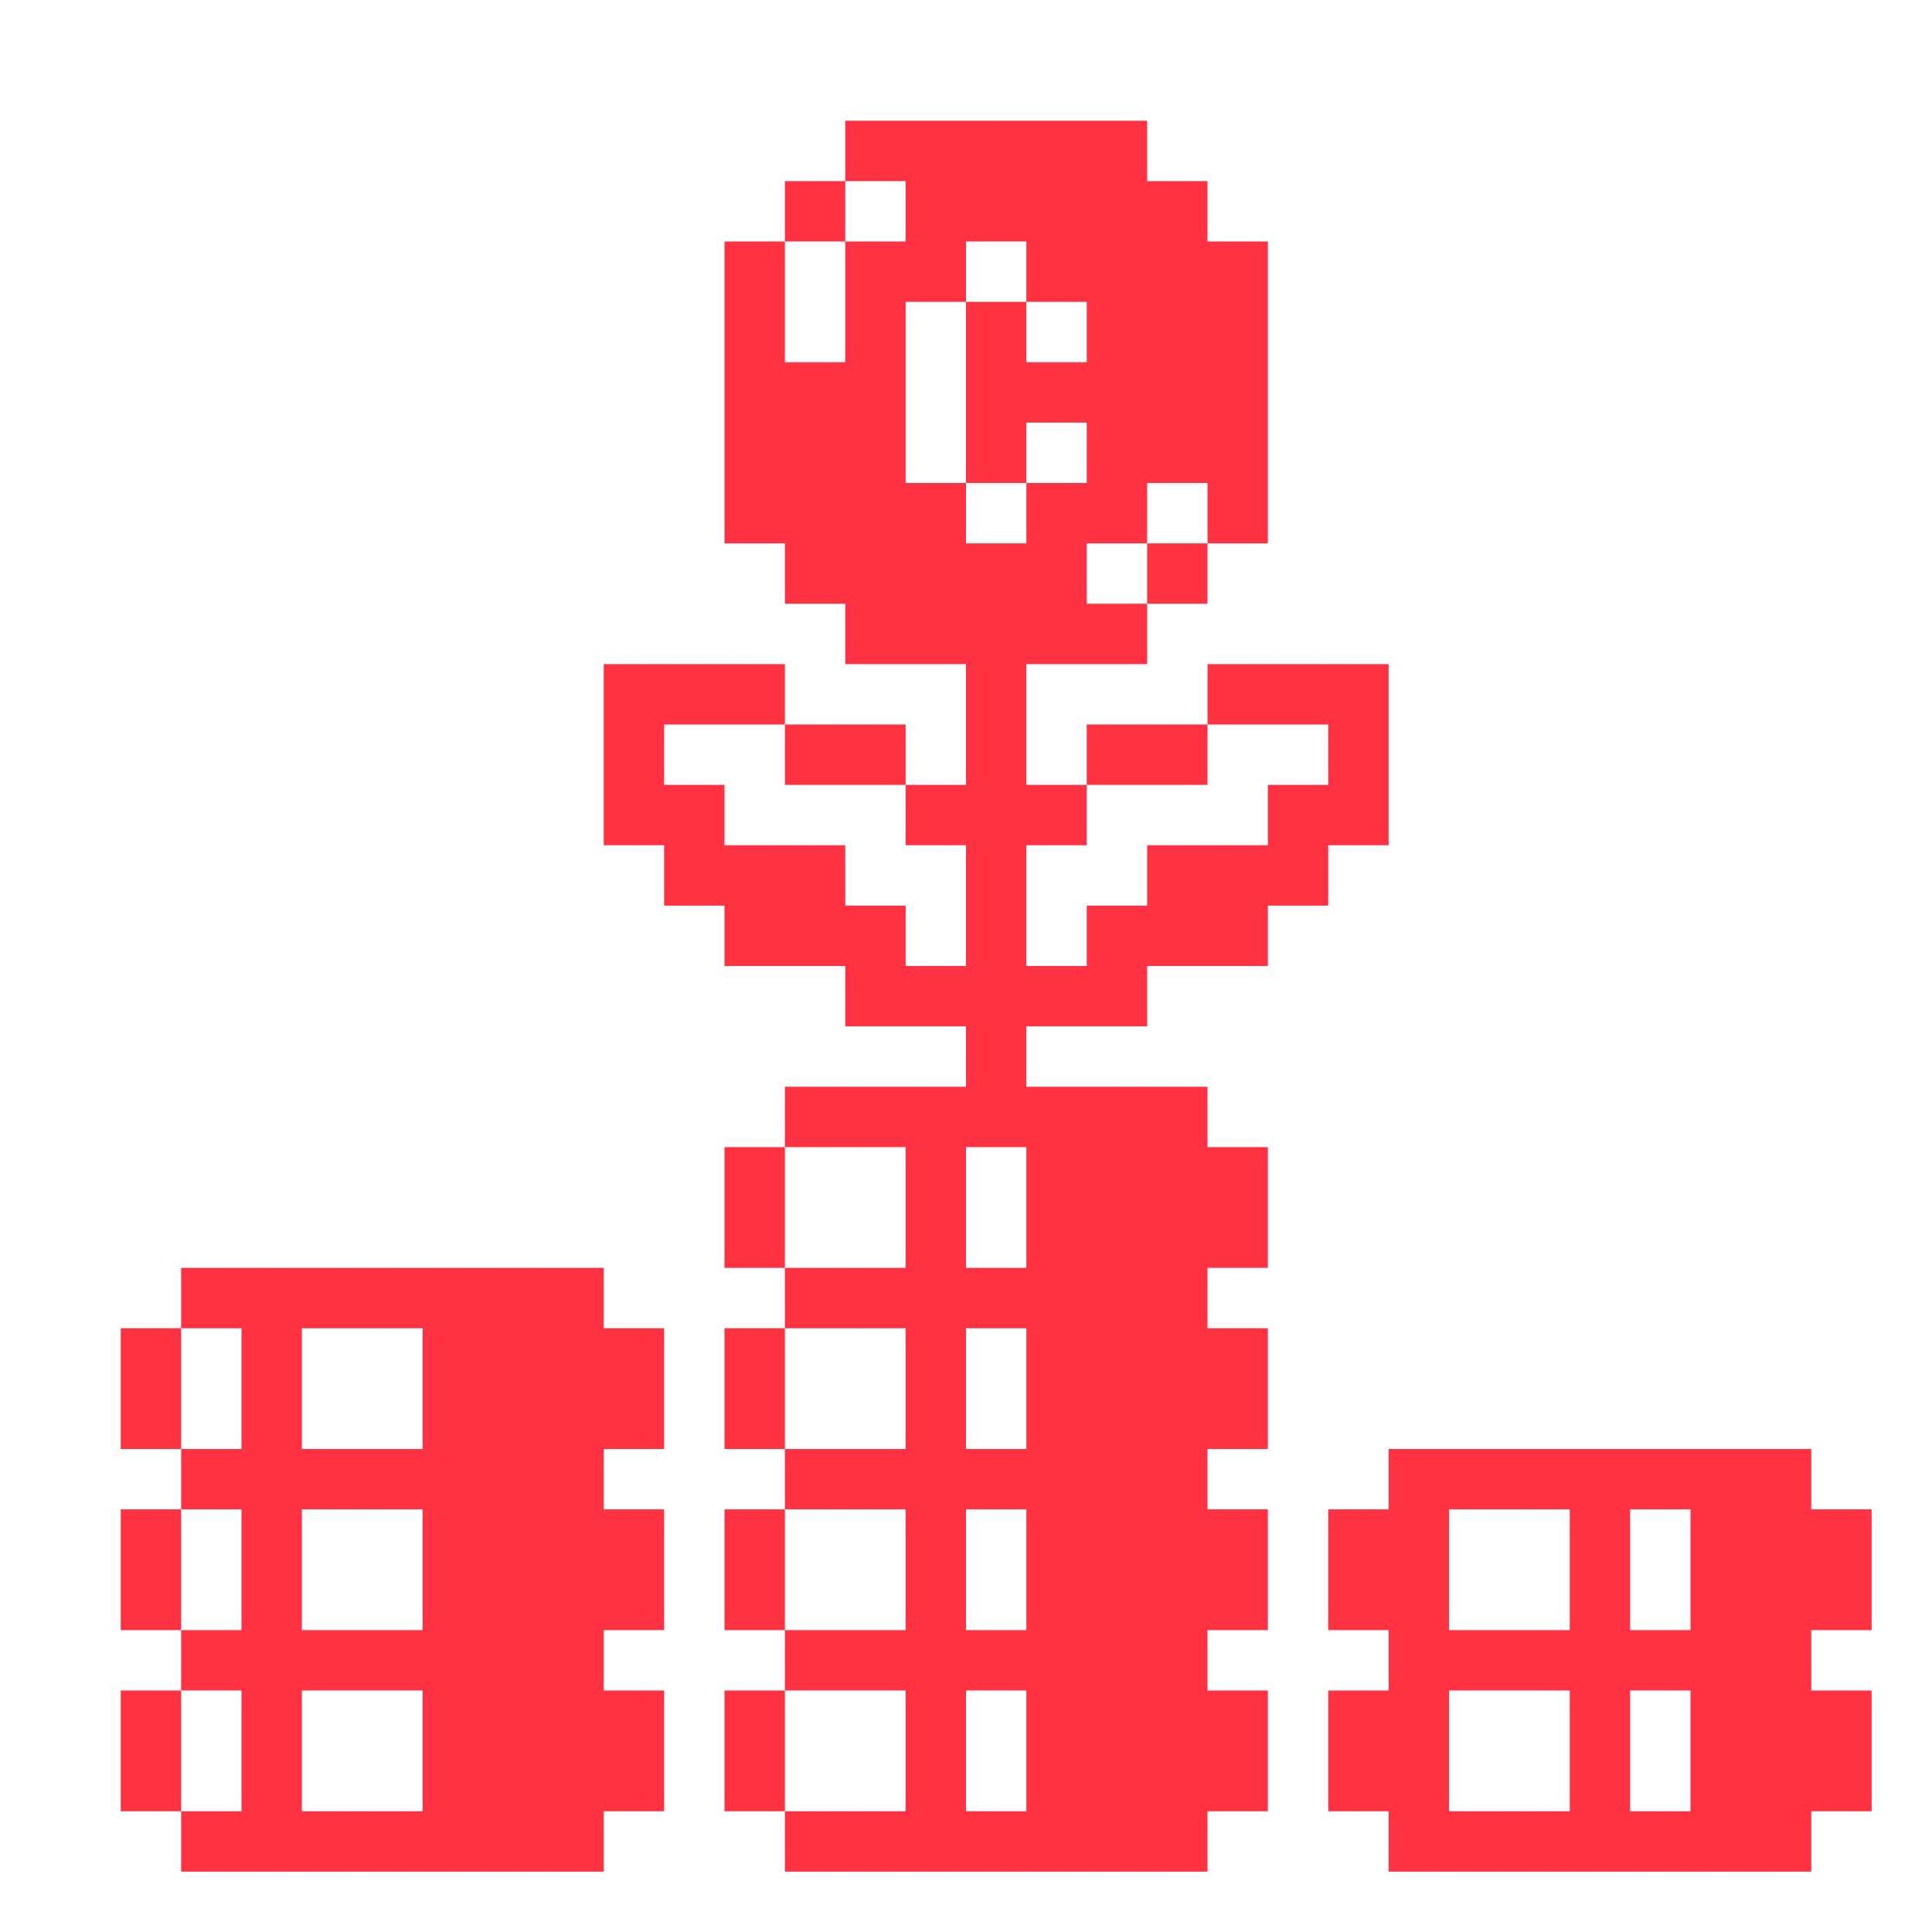 <?xml version="1.0" encoding="UTF-8"?>
<!-- Generator: Adobe Illustrator 28.0.0, SVG Export Plug-In . SVG Version: 6.00 Build 0)  -->
<svg xmlns="http://www.w3.org/2000/svg" xmlns:xlink="http://www.w3.org/1999/xlink" version="1.1" id="Layer_1" x="0px" y="0px" width="512px" height="512px" viewBox="0 0 512 512" style="enable-background:new 0 0 512 512;" xml:space="preserve">
<style type="text/css">
	.st0{display:none;}
	.st1{display:inline;}
	.st2{display:inline;fill:#E5CB8E;}
	.st3{display:inline;fill:#B9745B;}
	.st4{display:inline;fill:#9B5044;}
	.st5{display:inline;fill:#4F8F82;}
	.st6{fill:#4F8F82;}
	.st7{display:inline;fill:#FAF9C6;}
	.st8{display:inline;fill:#D5A57D;}
	.st9{display:inline;fill:#B6DFBB;}
	.st10{display:inline;fill:#7AB393;}
	.st11{fill:#FE3243;}
</style>
<g id="stroke" class="st0">
	<path class="st1" d="M48,384h112v16H48V384z"></path>
	<path class="st1" d="M48,432h112v16H48V432z"></path>
	<path class="st1" d="M32,400h16v32H32V400z"></path>
	<path class="st1" d="M160,400h16v32h-16V400z"></path>
	<path class="st1" d="M48,336h112v16H48V336z"></path>
	<path class="st1" d="M32,352h16v32H32V352z"></path>
	<path class="st1" d="M160,352h16v32h-16V352z"></path>
	<path class="st1" d="M48,480h112v16H48V480z"></path>
	<path class="st1" d="M32,448h16v32H32V448z"></path>
	<path class="st1" d="M160,448h16v32h-16V448z"></path>
	<path class="st1" d="M208,384h112v16H208V384z"></path>
	<path class="st1" d="M208,432h112v16H208V432z"></path>
	<path class="st1" d="M192,400h16v32h-16V400z"></path>
	<path class="st1" d="M320,400h16v32h-16V400z"></path>
	<path class="st1" d="M208,336h112v16H208V336z"></path>
	<path class="st1" d="M192,352h16v32h-16V352z"></path>
	<path class="st1" d="M320,352h16v32h-16V352z"></path>
	<path class="st1" d="M208,288h112v16H208V288z"></path>
	<path class="st1" d="M192,304h16v32h-16V304z"></path>
	<path class="st1" d="M320,304h16v32h-16V304z"></path>
	<path class="st1" d="M208,480h112v16H208V480z"></path>
	<path class="st1" d="M192,448h16v32h-16V448z"></path>
	<path class="st1" d="M320,448h16v32h-16V448z"></path>
	<path class="st1" d="M368,384h112v16H368V384z"></path>
	<path class="st1" d="M368,432h112v16H368V432z"></path>
	<path class="st1" d="M352,400h16v32h-16V400z"></path>
	<path class="st1" d="M480,400h16v32h-16V400z"></path>
	<path class="st1" d="M368,480h112v16H368V480z"></path>
	<path class="st1" d="M352,448h16v32h-16V448z"></path>
	<path class="st1" d="M480,448h16v32h-16V448z"></path>
	<path class="st1" d="M256,176h16v112h-16V176z"></path>
	<path class="st1" d="M192,64h16v80h-16V64z"></path>
	<path class="st1" d="M320,64h16v80h-16V64z"></path>
	<path class="st1" d="M224,32h80v16h-80V32z"></path>
	<path class="st1" d="M224,160h80v16h-80V160z"></path>
	<path class="st1" d="M208,144h16v16h-16V144z"></path>
	<path class="st1" d="M304,144h16v16h-16V144z"></path>
	<path class="st1" d="M208,48h16v16h-16V48z"></path>
	<path class="st1" d="M304,48h16v16h-16V48z"></path>
	<path class="st1" d="M256,64h16v16h-16V64z"></path>
	<path class="st1" d="M272,80h16v16h-16V80z"></path>
	<path class="st1" d="M272,112h16v16h-16V112z"></path>
	<path class="st1" d="M256,128h16v16h-16V128z"></path>
	<path class="st1" d="M240,80h16v48h-16V80z"></path>
	<path class="st1" d="M272,256h32v16h-32V256z"></path>
	<path class="st1" d="M304,240h32v16h-32V240z"></path>
	<path class="st1" d="M288,192h32v16h-32V192z"></path>
	<path class="st1" d="M352,176h16v48h-16V176z"></path>
	<path class="st1" d="M320,176h32v16h-32V176z"></path>
	<path class="st1" d="M272,208h16v16h-16V208z"></path>
	<path class="st1" d="M336,224h16v16h-16V224z"></path>
	<path class="st1" d="M256,272h-32v-16h32V272z"></path>
	<path class="st1" d="M224,256h-32v-16h32V256z"></path>
	<path class="st1" d="M240,208h-32v-16h32V208z"></path>
	<path class="st1" d="M176,224h-16v-48h16V224z"></path>
	<path class="st1" d="M208,192h-32v-16h32V192z"></path>
	<path class="st1" d="M256,224h-16v-16h16V224z"></path>
	<path class="st1" d="M192,240h-16v-16h16V240z"></path>
</g>
<g id="outline" class="st0">
	<path class="st1" d="M48,384h112v16H48V384z M48,448h112v-16H48V448z M32,400v32h16v-32H32z M176,432v-32h-16v32H176z M160,336H48   v16h112V336z M32,352v32h16v-32H32z M160,384h16v-32h-16V384z M48,496h112v-16H48V496z M32,448v32h16v-32H32z M176,480v-32h-16v32   H176z M208,400h112v-16H208V400z M208,448h112v-16H208V448z M192,400v32h16v-32H192z M336,432v-32h-16v32H336z M208,352h112v-16   H208V352z M192,352v32h16v-32H192z M336,384v-32h-16v32H336z M192,304v32h16v-32H192z M336,336v-32h-16v32H336z M208,496h112v-16   H208V496z M192,448v32h16v-32H192z M336,480v-32h-16v32H336z M480,384H368v16h112V384z M368,448h112v-16H368V448z M352,400v32h16   v-32H352z M480,432h16v-32h-16V432z M368,496h112v-16H368V496z M352,448v32h16v-32H352z M496,480v-32h-16v32H496z M272,224h16v-16   h-16v-32h32v-16h-80v16h32v32h-16v16h16v32h-32v16h32v16h-48v16h112v-16h-48v-16h32v-16h-32V224z M192,64v80h16V64H192z M336,144   V64h-16v80H336z M304,32h-80v16h80V32z M208,144v16h16v-16H208z M304,160h16v-16h-16V160z M224,48h-16v16h16V48z M320,64V48h-16v16   H320z M256,64v16h16V64H256z M272,96h16V80h-16V96z M288,112h-16v16h16V112z M272,144v-16h-16v16H272z M240,128h16V80h-16V128z    M304,256h32v-16h-32V256z M320,192h-32v16h32V192z M352,224h16v-48h-16h-32v16h32V224z M352,224h-16v16h16V224z M192,240v16h32   v-16H192z M240,208v-16h-32v16H240z M208,192v-16h-32h-16v48h16v-32H208z M176,224v16h16v-16H176z M1008,48h-64v16h64V48z M944,96   h-16V64h16V96z M912,144h-16v-16h16V144z M928,128h-16V96h16V128z M896,176h-16v-32h16V176z M864,224h-16v-16h16V224z M880,208h-16   v-32h16V208z M848,256h-16v-32h16V256z M816,304h-16v-16h16V304z M832,288h-16v-32h16V288z M800,336h-16v-32h16V336z M768,384h-16   v-16h16V384z M768,448v16h-16v-16H768z M768,464h416v16H768V464z M784,368h-16v-32h16V368z M752,384v64h-16v-64H752z M1008,96V64   h16v32H1008z M1040,144v-16h16v16H1040z M1024,128V96h16v32H1024z M1056,176v-32h16v32H1056z M1088,224v-16h16v16H1088z M1072,208   v-32h16v32H1072z M1104,256v-32h16v32H1104z M1136,304v-16h16v16H1136z M1120,288v-32h16v32H1120z M1152,336v-32h16v32H1152z    M1184,384v-16h16v16H1184z M1184,448h16v16h-16V448z M1168,368v-32h16v32H1168z M1200,384h16v64h-16V384z M992,128h-32v-16h32V128   z M960,160h-16v-32h16V160z M944,192h-16v-32h16V192z M928,224h-16v-32h16V224z M912,240h-16v-16h16V240z M896,272h-16v-32h16V272z    M880,304h-16v-32h16V304z M864,336h-16v-32h16V336z M832,384h-16v-32h16V384z M816,384v32h-16v-32H816z M848,352h-16v-16h16V352z    M1136,384h16v32h-16V384z M1120,384v-32h16v32H1120z M1104,352v-32h16v32H1104z M1088,320v-16h16v16H1088z M1072,304v-32h16v32   H1072z M1056,272v-32h16v32H1056z M1040,240v-32h16v32H1040z M1008,192v-32h16v32H1008z M992,160v-32h16v32H992z M1024,208v-16h16   v16H1024z M816,416h320v16H816V416z M992,224h-32v-16h32V224z M992,352h-32v-16h32V352z M992,352h16v32h-16V352z M960,352v32h-16   v-32H960z M960,384h32v16h-32V384z M960,304h32v16h-32V304z M960,224v80h-16v-80H960z M992,224h16v80h-16V224z"></path>
</g>
<g id="colored_x5F_line" class="st0">
	<path class="st2" d="M320,64h-16V48h-80v16h-16v80h16v16h80v-16h16V64z"></path>
	<path class="st3" d="M48,384h112v16H48V384z"></path>
	<path class="st3" d="M48,432h112v16H48V432z"></path>
	<path class="st3" d="M32,400h16v32H32V400z"></path>
	<path class="st3" d="M160,400h16v32h-16V400z"></path>
	<path class="st3" d="M48,336h112v16H48V336z"></path>
	<path class="st3" d="M32,352h16v32H32V352z"></path>
	<path class="st3" d="M160,352h16v32h-16V352z"></path>
	<path class="st4" d="M48,480h112v16H48V480z"></path>
	<path class="st3" d="M32,448h16v32H32V448z"></path>
	<path class="st4" d="M160,448h16v32h-16V448z"></path>
	<path class="st3" d="M208,384h112v16H208V384z"></path>
	<path class="st3" d="M208,432h112v16H208V432z"></path>
	<path class="st3" d="M192,400h16v32h-16V400z"></path>
	<path class="st3" d="M320,400h16v32h-16V400z"></path>
	<path class="st3" d="M208,336h112v16H208V336z"></path>
	<path class="st3" d="M192,352h16v32h-16V352z"></path>
	<path class="st3" d="M320,352h16v32h-16V352z"></path>
	<path class="st3" d="M208,288h112v16H208V288z"></path>
	<path class="st3" d="M192,304h16v32h-16V304z"></path>
	<path class="st3" d="M320,304h16v32h-16V304z"></path>
	<path class="st4" d="M208,480h112v16H208V480z"></path>
	<path class="st3" d="M192,448h16v32h-16V448z"></path>
	<path class="st4" d="M320,448h16v32h-16V448z"></path>
	<path class="st3" d="M368,384h112v16H368V384z"></path>
	<path class="st3" d="M368,432h112v16H368V432z"></path>
	<path class="st3" d="M352,400h16v32h-16V400z"></path>
	<path class="st3" d="M480,400h16v32h-16V400z"></path>
	<path class="st4" d="M368,480h112v16H368V480z"></path>
	<path class="st3" d="M352,448h16v32h-16V448z"></path>
	<path class="st4" d="M480,448h16v32h-16V448z"></path>
	<path class="st5" d="M256,176h16v112h-16V176z"></path>
	<path class="st3" d="M192,64h16v80h-16V64z"></path>
	<path class="st4" d="M320,64h16v80h-16V64z"></path>
	<path class="st3" d="M224,32h80v16h-80V32z"></path>
	<path class="st4" d="M224,160h80v16h-80V160z"></path>
	<path class="st3" d="M208,144h16v16h-16V144z"></path>
	<path class="st4" d="M304,144h16v16h-16V144z"></path>
	<path class="st3" d="M208,48h16v16h-16V48z"></path>
	<path class="st3" d="M304,48h16v16h-16V48z"></path>
	<path class="st3" d="M256,64h16v16h-16V64z"></path>
	<path class="st4" d="M272,80h16v16h-16V80z"></path>
	<path class="st4" d="M272,112h16v16h-16V112z"></path>
	<path class="st4" d="M256,128h16v16h-16V128z"></path>
	<path class="st3" d="M240,80h16v48h-16V80z"></path>
	<g class="st1">
		<path class="st6" d="M272,256h32v16h-32V256z"></path>
		<path class="st6" d="M304,240h32v16h-32V240z"></path>
		<path class="st6" d="M288,192h32v16h-32V192z"></path>
		<path class="st6" d="M352,176h16v48h-16V176z"></path>
		<path class="st6" d="M320,176h32v16h-32V176z"></path>
		<path class="st6" d="M272,208h16v16h-16V208z"></path>
		<path class="st6" d="M336,224h16v16h-16V224z"></path>
		<path class="st6" d="M256,272h-32v-16h32V272z"></path>
		<path class="st6" d="M224,256h-32v-16h32V256z"></path>
		<path class="st6" d="M240,208h-32v-16h32V208z"></path>
		<path class="st6" d="M176,224h-16v-48h16V224z"></path>
		<path class="st6" d="M208,192h-32v-16h32V192z"></path>
		<path class="st6" d="M256,224h-16v-16h16V224z"></path>
		<path class="st6" d="M192,240h-16v-16h16V240z"></path>
	</g>
	<path class="st2" d="M48,352h112v32H48V352z"></path>
	<path class="st2" d="M48,400h112v32H48V400z"></path>
	<path class="st2" d="M48,448h112v32H48V448z"></path>
	<path class="st2" d="M208,352h112v32H208V352z"></path>
	<path class="st2" d="M208,304h112v32H208V304z"></path>
	<path class="st2" d="M208,400h112v32H208V400z"></path>
	<path class="st2" d="M208,448h112v32H208V448z"></path>
	<path class="st2" d="M368,400h112v32H368V400z"></path>
	<path class="st2" d="M368,448h112v32H368V448z"></path>
	<path class="st7" d="M48,400h16v32H48V400z"></path>
	<path class="st7" d="M48,448h16v32H48V448z"></path>
	<path class="st7" d="M80,400h32v32H80V400z"></path>
	<path class="st7" d="M256,304h16v32h-16V304z"></path>
	<path class="st7" d="M80,448h32v32H80V448z"></path>
	<path class="st8" d="M144,400h16v32h-16V400z"></path>
	<path class="st7" d="M48,352h16v32H48V352z"></path>
	<path class="st7" d="M208,304h32v32h-32V304z"></path>
	<path class="st7" d="M80,352h32v32H80V352z"></path>
	<path class="st8" d="M144,352h16v32h-16V352z"></path>
	<path class="st8" d="M144,448h16v32h-16V448z"></path>
	<path class="st8" d="M464,400h16v32h-16V400z"></path>
	<path class="st8" d="M464,448h16v32h-16V448z"></path>
	<path class="st8" d="M288,304h32v32h-32V304z"></path>
	<path class="st7" d="M256,352h16v32h-16V352z"></path>
	<path class="st7" d="M208,352h32v32h-32V352z"></path>
	<path class="st8" d="M288,352h32v32h-32V352z"></path>
	<path class="st7" d="M256,400h16v32h-16V400z"></path>
	<path class="st7" d="M208,400h32v32h-32V400z"></path>
	<path class="st8" d="M288,400h32v32h-32V400z"></path>
	<path class="st7" d="M256,448h16v32h-16V448z"></path>
	<path class="st7" d="M208,448h32v32h-32V448z"></path>
	<path class="st8" d="M288,448h32v32h-32V448z"></path>
	<path class="st7" d="M432,400h16v32h-16V400z"></path>
	<path class="st7" d="M432,448h16v32h-16V448z"></path>
	<path class="st7" d="M384,400h32v32h-32V400z"></path>
	<path class="st7" d="M384,448h32v32h-32V448z"></path>
	<path class="st9" d="M240,224v-16h-32v-16h-32v32h16v16h32v16h32v-32H240z"></path>
	<path class="st9" d="M352,192h-32v16h-32v16h-16v32h32v-16h32v-16h16V192z"></path>
	<path class="st10" d="M288,240h16v16h-16V240z"></path>
	<path class="st10" d="M224,240h16v16h-16V240z"></path>
	<path class="st10" d="M192,224h32v16h-32V224z"></path>
	<path class="st10" d="M304,224h32v16h-32V224z"></path>
	<path class="st10" d="M176,208h16v16h-16V208z"></path>
	<path class="st10" d="M336,208h16v16h-16V208z"></path>
	<path class="st7" d="M208,64h16v48h-16V64z"></path>
	<path class="st7" d="M224,48h16v16h-16V48z"></path>
	<path class="st8" d="M304,96h16v48h-16V96z"></path>
	<path class="st8" d="M288,144h16v16h-16V144z"></path>
</g>
<g id="glyph">
	<path class="st11" d="M48,400v32H32v-32H48z M160,352h16v32h-16v16h16v32h-16v16h16v32h-16v16H48v-16h16v-32H48v-16h16v-32H48v-16   h16v-32H48v-16h112V352z M80,384h32v-32H80V384z M80,432h32v-32H80V432z M112,480v-32H80v32H112z M32,352v32h16v-32H32z M32,448v32   h16v-32H32z M192,400v32h16v-32H192z M192,352v32h16v-32H192z M192,304v32h16v-32H192z M192,448v32h16v-32H192z M480,432v16h16v32   h-16v16H368v-16h-16v-32h16v-16h-16v-32h16v-16h112v16h16v32H480z M432,400v32h16v-32H432z M384,432h32v-32h-32V432z M416,480v-32   h-32v32H416z M448,480v-32h-16v32H448z M304,160h16v-16h-16V160z M224,48h-16v16h16V48z M320,192h-32v16h32V192z M352,240h-16v16   h-32v16h-32v16h48v16h16v32h-16v16h16v32h-16v16h16v32h-16v16h16v32h-16v16H208v-16h32v-32h-32v-16h32v-32h-32v-16h32v-32h-32v-16   h32v-32h-32v-16h48v-16h-32v-16h-32v-16h-16v-16h-16v-48h16h32v16h-32v16h16v16h32v16h16v16h16v-32h-16v-16h16v-32h-32v-16h-16v-16   h-16V64h16v32h16V64h16V48h-16V32h80v16h16v16h16v80h-16v-16h-16v16h-16v16h16v16h-32v32h16v16h-16v32h16v-16h16v-16h32v-16h16v-16   h-32v-16h32h16v48h-16V240z M240,128h16v16h16v-16h16v-16h-16v16h-16V80h16v16h16V80h-16V64h-16v16h-16V128z M256,336h16v-32h-16   V336z M256,384h16v-32h-16V384z M256,432h16v-32h-16V432z M272,480v-32h-16v32H272z M240,208v-16h-32v16H240z"></path>
</g>
</svg>
